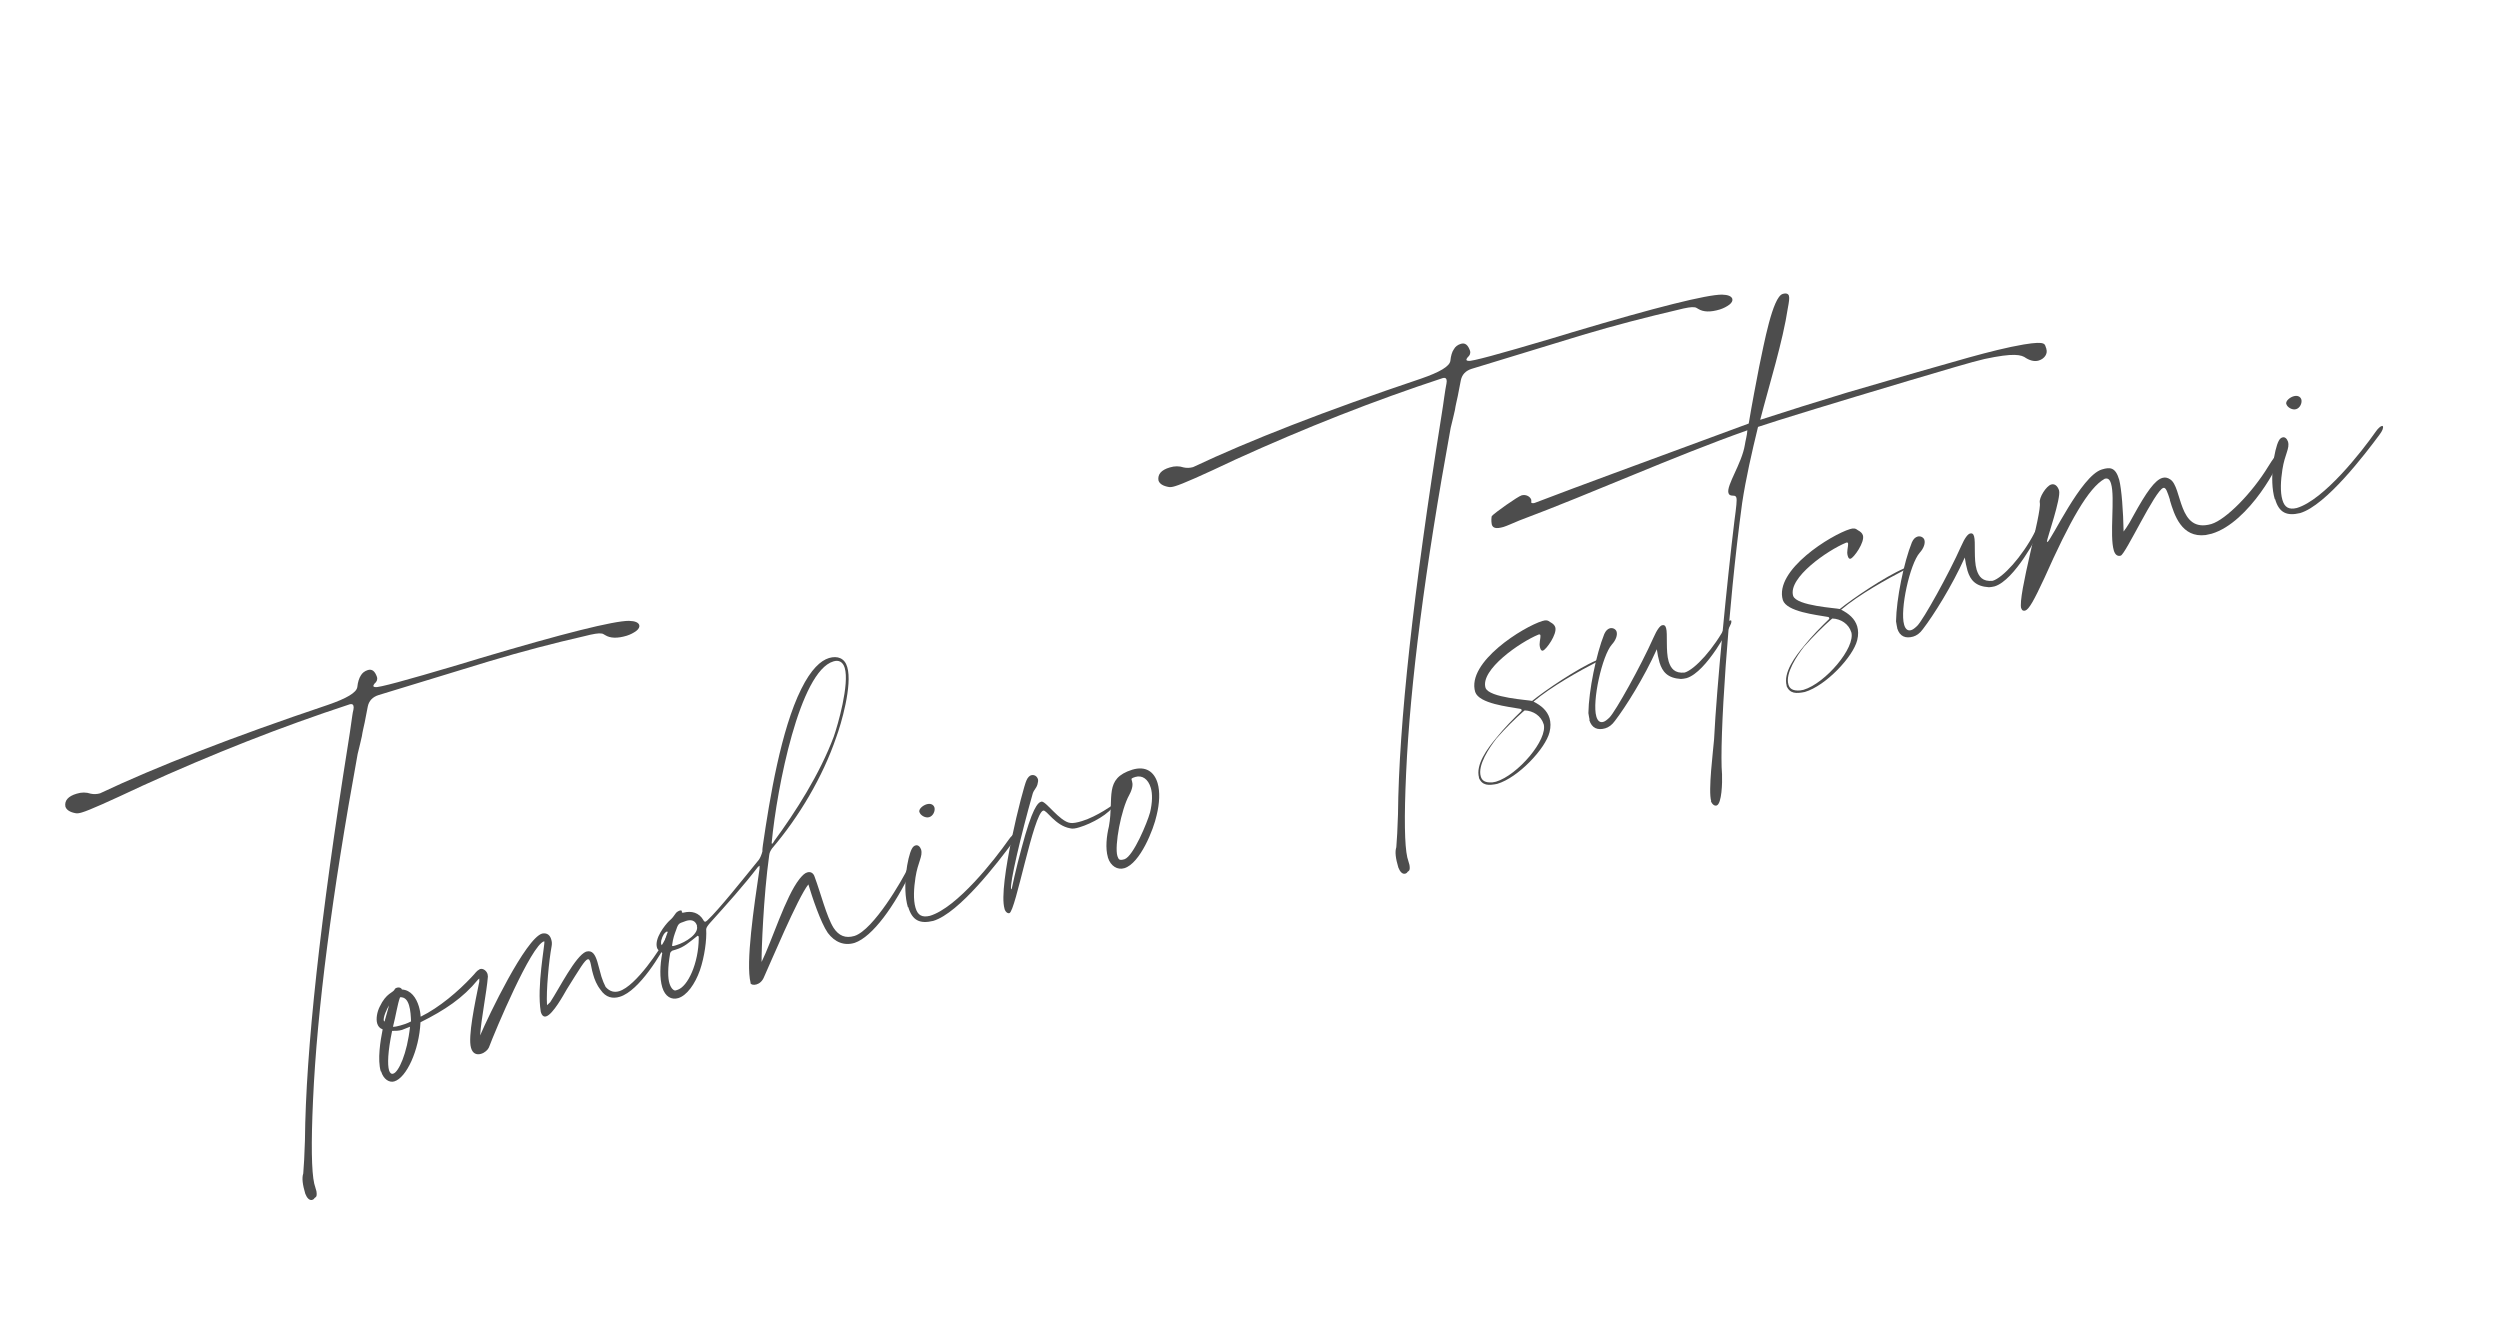<?xml version="1.0" encoding="UTF-8"?><svg id="uuid-7124b913-84b0-4cf2-8aca-c6d839657e94" xmlns="http://www.w3.org/2000/svg" viewBox="0 0 147.98 79.17"><defs><style>.uuid-06b82898-7709-458c-b0dc-0ee819d563c4{fill:#4d4d4d;}</style></defs><path class="uuid-06b82898-7709-458c-b0dc-0ee819d563c4" d="M18.07,70.66c-.16-.54-.21-.93-.12-1.2.04-.43.07-1.07.1-1.95.05-5.36.92-13.2,2.56-23.51.08-.46.13-.87.18-1.2.05-.33.08-.61.13-.79.02-.1.02-.18,0-.24-.03-.09-.11-.11-.22-.08-4.05,1.33-8.14,2.94-12.29,4.83-1.96.92-3.14,1.45-3.56,1.57-.16.05-.27.06-.35.05-.36-.06-.57-.2-.63-.4-.06-.35.16-.61.67-.76.29-.09.56-.09.83,0,.18.04.38.03.55-.02,3.34-1.58,7.85-3.34,13.5-5.24,1.1-.38,1.68-.72,1.73-1.05.03-.3.11-.54.21-.69.08-.14.22-.26.42-.32.25-.07.41.07.53.4.03.09.02.16,0,.22-.03.06-.06.12-.12.16-.05.06-.09.12-.09.17,0,.02.04.06.12.06.16.05,1.78-.39,4.88-1.31l1.29-.39c5-1.49,7.94-2.22,8.84-2.22.37.01.56.1.61.25.03.11-.03.23-.17.34-.16.12-.35.22-.57.29-.56.17-.98.15-1.27-.03-.09-.05-.15-.1-.23-.1-.15-.03-.48.02-1.02.16-1.8.41-3.67.9-5.61,1.48l-6.55,2c-.36.11-.58.34-.65.68-.06.36-.14.67-.18.93-.06.29-.13.55-.17.83-.06.29-.15.63-.25,1.05-1.52,8.33-2.4,15.15-2.64,20.47-.12,2.61-.09,4.26.07,4.96l.13.45c.03.19.02.31-.04.35-.06.04-.1.08-.11.11-.04.04-.08.05-.13.06-.14.02-.28-.11-.38-.37Z"/><path class="uuid-06b82898-7709-458c-b0dc-0ee819d563c4" d="M22.54,63.42c-.21-.69-.02-1.84.11-2.49-.19-.07-.27-.19-.32-.34-.09-.29,0-.71.14-.99.4-.85.8-.82.9-1.05.03-.06.1-.08.14-.09.11-.03.24,0,.28.11.54.03.85.5,1,.99.06.2.1.41.11.62,1.12-.55,2.24-1.52,3-2.33.28-.28.26-.35.51-.49.2-.06.4.12.45.3l.02.14c-.07.92-.39,2.45-.46,3.49.5-1.17,2.69-5.74,3.67-6.03.3-.06.47.1.54.35.04.13.05.25.02.41-.15.8-.33,2.63-.27,3.48l.19-.18c.55-.84,1.49-2.73,2.12-2.99.38-.11.54.18.67.6l.24.88c.07.22.16.44.25.61.26.29.53.33.8.25,1-.3,2.47-2.56,2.74-3.1.04-.11.08-.14.12-.16.06.03.02,0,.06.05.01.04,0,.1-.02.18-.38.77-1.7,3.01-2.86,3.36-.42.13-.83.05-1.14-.41-.23-.29-.36-.62-.44-.91-.09-.29-.12-.57-.17-.73-.04-.13-.08-.19-.15-.17-.18.05-.47.55-1.24,1.78-.19.33-.82,1.48-1.22,1.6-.13.04-.25-.02-.32-.27-.25-1.5.26-4.01.21-4.17h-.02c-.76.23-2.89,5.29-3.26,6.28-.06.14-.25.32-.47.38-.25.07-.49,0-.59-.36-.19-.65.23-2.64.49-3.91v-.19s-.08.07-.08.07c-.89,1.09-1.96,1.8-3.4,2.52-.08,1.68-.84,3.29-1.55,3.5-.29.09-.64-.12-.78-.59ZM23.03,59.51c-.12.18-.37.72-.31.92l.04.04.27-.96ZM24.28,60.77l-.48.19c-.2.06-.37.06-.59.06-.26,1.24-.28,2-.18,2.34.05.16.14.23.25.19.31-.09.82-1.17.99-2.78ZM24.33,60.46c-.01-.29-.03-.67-.12-.96-.09-.29-.24-.49-.53-.47-.15.39-.25,1.1-.42,1.75.15,0,.28-.04.44-.08.18-.05.38-.11.63-.24Z"/><path class="uuid-06b82898-7709-458c-b0dc-0ee819d563c4" d="M44.43,58.18c-.3-1.17.2-4.53.53-6.77v-.15s0-.02-.02-.01l-.08.07c-.84,1.1-1.86,2.23-2.85,3.33-.11.13-.21.26-.21.36.04.62-.1,1.63-.37,2.42-.29.82-.77,1.49-1.28,1.65-.4.12-.78-.08-.95-.64-.16-.54-.14-1.29,0-2.02-.02-.07-.26-.14-.31-.32-.17-.56.49-1.36.7-1.57.25-.22.26-.27.38-.43.05-.09.15-.16.26-.2.07-.02.12-.01.13.03v.07s.01.04.1.02c.48-.12.92,0,1.18.45.02.07.08.1.14.08l.1-.08c.68-.64,2.08-2.4,3.04-3.58.07-.09.17-.32.21-.5-.01-.12.02-.27.03-.38.4-2.74,1.07-6.83,2.27-9.23.58-1.17,1.15-1.68,1.64-1.83.51-.15.93.01,1.08.53.32,1.07-.37,3.41-.65,4.16-.8,2.35-2.21,4.72-3.8,6.58-.1.15-.15.24-.17.41-.34,2.43-.46,5.7-.45,6.31.61-1.23,1.42-3.88,2.25-4.92.18-.22.31-.34.45-.38.22-.07.38.06.44.26.36.96.7,2.34,1.12,3.02.31.47.7.64,1.24.48,1.13-.36,2.86-3.36,3.17-4.03.05-.09.1-.15.15-.17.04-.01.1.02.12.06l-.04.21c-1.03,2.18-2.34,3.98-3.39,4.34-.62.19-1.18-.04-1.59-.59-.42-.6-.93-2.13-1.15-2.87-.61.74-2.31,4.8-2.62,5.47-.11.28-.29.4-.45.45-.18.05-.31.02-.37-.09ZM39.3,55.97c.05-.31.1-.47.21-.77l.02-.03s-.04-.04-.06-.03c-.13.06-.25.22-.33.53,0,.07-.03.15,0,.22.02.07.11.11.13.11l.04-.04ZM41.36,55.54v-.1s-.05-.06-.07-.05c-.51.4-.79.67-1.29.82l-.2.06s-.1.06-.13.14c-.16.92-.14,1.5-.04,1.81s.25.41.34.41l.11-.03c.65-.19,1.27-1.62,1.28-3.05ZM41.26,54.8c-.1-.33-.36-.38-.65-.29-.34.15-.44.06-.58.51-.11.3-.19.49-.25.95.01.04.06.03.1.02l.11-.03c.65-.19,1.39-.71,1.26-1.15ZM45.82,49.79c1.28-1.74,2.7-3.97,3.53-6.18.24-.68.94-3.12.65-4.08-.11-.36-.36-.48-.67-.38-1.99.59-3.34,7.46-3.65,10.71v.07s0,.02.03.01c.02,0,.09-.1.12-.16Z"/><path class="uuid-06b82898-7709-458c-b0dc-0ee819d563c4" d="M53.74,53.7c-.35-1.18-.02-2.98.23-3.45.06-.12.14-.19.23-.21.13-.04.26.07.32.24.12.4-.19.74-.33,1.65-.1.64-.14,1.33,0,1.8.13.45.39.59.85.48,1.61-.48,3.84-3.33,4.66-4.5.15-.22.29-.33.36-.35.07-.02.07,0,.08.02.03.09-.02.25-.21.5-.83,1.12-3.15,4.17-4.69,4.63-.79.19-1.24-.02-1.48-.82ZM54.42,48.08c-.06-.2.22-.41.42-.47.22-.07.41,0,.47.18.06.2-.07.51-.31.58-.22.07-.52-.11-.57-.29Z"/><path class="uuid-06b82898-7709-458c-b0dc-0ee819d563c4" d="M59.46,53.79c-.4-1.34,1.1-7.21,1.3-7.6.07-.17.19-.28.27-.3.18-.05.35.04.41.24.02.07,0,.19-.03.3-.07.24-.2.3-.28.54-.71,2.5-1.37,5.34-1.28,5.65l.03.02s.26-1.25.59-2.44c.63-2.37.95-2.69,1.17-2.75.25-.07,1.08,1.18,1.71,1.26.15.03.41-.02.7-.11.89-.27,1.89-1,1.89-1l.03.02c-.27.54-1.34,1.13-2.08,1.35-.22.07-.41.1-.54.06-.89-.15-1.4-1.11-1.6-1.05-.58.17-1.63,5.95-2,6.07-.09.03-.23-.05-.29-.25Z"/><path class="uuid-06b82898-7709-458c-b0dc-0ee819d563c4" d="M65.58,50.75c-.16-.54-.08-1.26.06-1.84.31-1.72-.31-2.82,1.38-3.35.8-.24,1.3.12,1.5.79.15.51.12,1.2-.06,1.92-.17.8-.97,2.84-1.91,3.12-.4.12-.81-.12-.97-.63ZM68.07,48.11c.15-.63.15-1.12.05-1.47-.16-.54-.52-.77-.92-.65-.22.07-.24.1-.22.16l.03.11c.04.13.06.37-.17.8-.48.85-.88,3.01-.7,3.61.07.15.06.3.42.19.53-.18,1.36-2.2,1.51-2.76Z"/><path class="uuid-06b82898-7709-458c-b0dc-0ee819d563c4" d="M82.77,51.35c-.16-.54-.21-.93-.12-1.2.04-.43.07-1.07.1-1.95.05-5.36.92-13.2,2.56-23.51.08-.46.13-.87.18-1.2.05-.33.09-.61.13-.79.02-.1.02-.18,0-.24-.03-.09-.11-.11-.22-.08-4.05,1.33-8.14,2.94-12.29,4.83-1.96.93-3.14,1.45-3.56,1.57-.16.05-.27.06-.35.05-.36-.06-.57-.19-.63-.4-.05-.35.16-.61.67-.76.29-.09.56-.09.83,0,.18.04.37.03.55-.02,3.34-1.58,7.85-3.34,13.5-5.24,1.1-.38,1.68-.72,1.73-1.05.03-.3.1-.54.21-.69.08-.15.22-.26.42-.32.25-.07.41.07.53.4.03.09.02.16,0,.22-.03.06-.06.12-.12.16-.05.06-.09.12-.09.17,0,.02.04.06.12.06.16.05,1.78-.39,4.88-1.31l1.29-.39c5-1.49,7.94-2.22,8.84-2.22.37.01.56.1.61.25.03.11-.03.23-.17.34-.16.12-.35.22-.57.29-.56.17-.98.15-1.27-.03-.09-.05-.15-.1-.23-.1-.15-.03-.48.02-1.02.16-1.8.42-3.67.9-5.61,1.48l-6.55,2c-.36.11-.58.34-.65.68-.06.36-.14.67-.18.93-.06.29-.13.55-.17.83-.06.29-.15.63-.25,1.05-1.52,8.33-2.4,15.15-2.64,20.47-.12,2.61-.09,4.26.07,4.96l.13.45c.03.18.02.31-.04.35-.06.04-.1.08-.11.11-.04.04-.08.05-.13.06-.14.02-.28-.11-.38-.37Z"/><path class="uuid-06b82898-7709-458c-b0dc-0ee819d563c4" d="M87.55,46.04c-.23-.78.52-1.76,1-2.34.51-.64,1.08-1.2,1.51-1.62,0-.02.02-.03,0-.07,0-.02-.01-.04-.06-.05-.72-.13-2.45-.31-2.68-1-.53-1.78,2.88-3.87,3.97-4.2.22-.07.33-.05.48.07.15.08.25.17.29.3.12.4-.53,1.32-.73,1.38-.09.03-.14-.06-.17-.17-.08-.27.04-.52.02-.74-.01-.04-.04-.06-.11-.04-1.1.45-3.46,2.08-3.14,3.15.2.6,2.57.72,2.76.78.76-.62,2.68-1.92,3.8-2.4l.15-.07h.05s-.05.07-.15.15c-1.03.53-2.72,1.47-3.77,2.36.46.23.81.53.95.98.07.25.08.51,0,.83-.24.97-1.85,2.69-3.1,3.06-.5.1-.89.12-1.09-.38ZM91.37,42.86c-.15-.49-.62-.79-1.12-.81l-.1.08c-.42.37-1.03.96-1.57,1.58-.42.54-1.13,1.58-.93,2.25.07.25.26.38.69.35l.21-.04c1.29-.39,3.09-2.5,2.82-3.42Z"/><path class="uuid-06b82898-7709-458c-b0dc-0ee819d563c4" d="M94.09,42.6c-.03-.11-.04-.23-.07-.39.02-1.32.46-3.49.94-4.68.09-.2.2-.3.33-.34.18-.05.36.06.4.2.06.2-.04.5-.28.76-.58.66-1.18,3.37-.92,4.26.07.25.21.38.41.32.11-.03.21-.11.36-.25.36-.35,1.89-3.11,2.6-4.71.23-.53.41-.73.52-.76.11-.03.2.01.24.17.1.33-.03,1.37.15,1.97.13.42.36.72.95.66.6-.18,1.74-1.42,2.48-2.85.07-.17.15-.22.2-.23s.07-.02.08.02c.01.04,0,.15-.05.23,0,.05-1.4,2.8-2.6,3.16-.11.03-.23.04-.33.05-.79-.05-1.1-.42-1.27-.98-.07-.25-.12-.5-.16-.78-.76,1.69-1.85,3.42-2.48,4.24-.17.24-.37.38-.57.44-.45.13-.8,0-.95-.5Z"/><path class="uuid-06b82898-7709-458c-b0dc-0ee819d563c4" d="M101.29,47.43c-.19-.62.12-3.02.17-3.67.15-3.08.78-9.44,1.2-12.9.12-.89.16-1.26.12-1.4-.03-.09-.08-.12-.18-.12-.17,0-.26-.04-.29-.16-.13-.45.79-1.74.97-2.84.04-.28.13-.55.15-.87-4.4,1.56-9.1,3.69-13.5,5.34-.41.17-.71.31-.93.38-.45.13-.64.07-.7-.15-.04-.21-.02-.41,0-.49.16-.19,1.55-1.17,1.77-1.23.25-.07.51.07.57.27v.17s.07.05.2.01c3.25-1.24,4.88-1.82,12.67-4.7.19-1.15.45-2.49.62-3.37.28-1.32.79-4.12,1.39-4.3.22-.07.34,0,.37.11.04.13,0,.39-.06.7-.3,2.01-1.11,4.58-1.64,6.64,1.66-.54,3.35-1.07,5.13-1.61l3.78-1.1c2.2-.61,4.75-1.42,6.69-1.75,1.41-.23,1.22,0,1.34.26v.02c.08.25-.09.56-.45.67-.2.06-.45.04-.75-.14-.28-.21-.73-.32-2.46.05-.68.15-2.47.69-4.5,1.29-4.46,1.33-7.85,2.37-8.91,2.73-.37,1.52-.72,3.06-.94,4.51-.84,6.21-1.36,14.16-1.19,16.05.02.48-.01,1.75-.32,1.85-.11.03-.23-.03-.34-.24Z"/><path class="uuid-06b82898-7709-458c-b0dc-0ee819d563c4" d="M105.76,40.6c-.23-.78.52-1.76,1-2.34.51-.64,1.08-1.2,1.51-1.62,0-.02.02-.03,0-.07,0-.02-.01-.04-.06-.05-.72-.13-2.45-.31-2.68-1-.53-1.78,2.88-3.87,3.97-4.2.22-.07.33-.05.48.07.15.08.25.17.29.3.12.4-.53,1.32-.73,1.38-.09.03-.14-.06-.17-.17-.08-.27.04-.52.02-.74-.01-.04-.04-.06-.11-.04-1.1.45-3.46,2.08-3.14,3.15.2.6,2.57.72,2.76.78.76-.62,2.68-1.92,3.8-2.4l.15-.07h.05s-.05.07-.15.15c-1.03.53-2.72,1.47-3.77,2.36.46.23.81.53.95.98.07.25.08.51,0,.83-.24.97-1.85,2.69-3.1,3.06-.5.1-.89.12-1.09-.38ZM109.58,37.42c-.15-.49-.62-.79-1.12-.81l-.1.08c-.42.37-1.02.96-1.57,1.58-.42.54-1.13,1.58-.93,2.25.07.25.26.38.69.35l.21-.04c1.29-.39,3.09-2.5,2.82-3.42Z"/><path class="uuid-06b82898-7709-458c-b0dc-0ee819d563c4" d="M112.3,37.17c-.03-.11-.04-.23-.07-.39.02-1.32.46-3.49.94-4.68.09-.2.2-.3.34-.34.18-.05.36.06.4.2.06.2-.04.5-.28.76-.58.66-1.18,3.37-.92,4.26.07.25.21.38.41.32.11-.03.21-.11.36-.25.36-.35,1.89-3.11,2.6-4.71.23-.53.41-.73.53-.76.11-.03.2.01.24.17.1.33-.03,1.37.15,1.97.13.42.36.72.95.66.6-.18,1.74-1.42,2.48-2.85.07-.17.15-.22.2-.23s.07-.02.08.02c.01.04,0,.15-.05.23,0,.05-1.4,2.8-2.6,3.16-.11.03-.23.04-.33.05-.79-.05-1.1-.42-1.27-.98-.07-.25-.12-.5-.16-.78-.76,1.69-1.85,3.42-2.48,4.24-.17.24-.37.38-.57.44-.45.13-.8,0-.95-.49Z"/><path class="uuid-06b82898-7709-458c-b0dc-0ee819d563c4" d="M119.64,36.02c-.22-.74,1.23-5.71,1.1-6.26-.06-.3.38-.99.67-1.08.22-.07.39.1.47.35.13.45-.72,2.86-.72,3.03l.03.02c.22-.07,1.99-3.92,3.22-4.29.49-.15.81-.14,1.03.61.14.54.24,1.87.26,3.06l-.02.03s.3-.38.58-.93c.8-1.46,1.3-2.14,1.73-2.27.16-.05.31-.02.46.08.74.44.45,3.22,2.44,2.65.87-.26,2.42-1.84,3.38-3.42.26-.42.43-.66.55-.7.07-.02.1.02.13.11.09.31-1.8,3.91-4.03,4.58l-.36.08c-1.43.18-1.86-1.19-2.12-2.06v-.04c-.14-.42-.23-.74-.39-.69-.49.15-2.23,3.92-2.52,4.01-.2.06-.34-.07-.41-.31-.26-.87.08-3.14-.16-3.94-.07-.25-.18-.36-.38-.3-.96.53-2.07,2.51-3.57,5.88-.62,1.33-.91,1.85-1.13,1.92-.07.02-.19.03-.23-.13Z"/><path class="uuid-06b82898-7709-458c-b0dc-0ee819d563c4" d="M134.65,29.55c-.35-1.18-.02-2.98.23-3.45.06-.12.14-.19.23-.21.13-.04.26.07.32.25.12.4-.19.74-.33,1.65-.1.64-.14,1.33,0,1.8.13.45.39.59.85.48,1.61-.48,3.84-3.33,4.66-4.5.15-.22.29-.33.36-.35.07-.02.07,0,.08.02.03.09-.02.25-.21.5-.83,1.12-3.15,4.17-4.69,4.63-.79.19-1.25-.02-1.48-.82ZM135.33,23.93c-.06-.2.22-.41.42-.47.22-.07.41,0,.47.18.06.2-.07.51-.31.58-.22.07-.52-.11-.57-.29Z"/></svg>